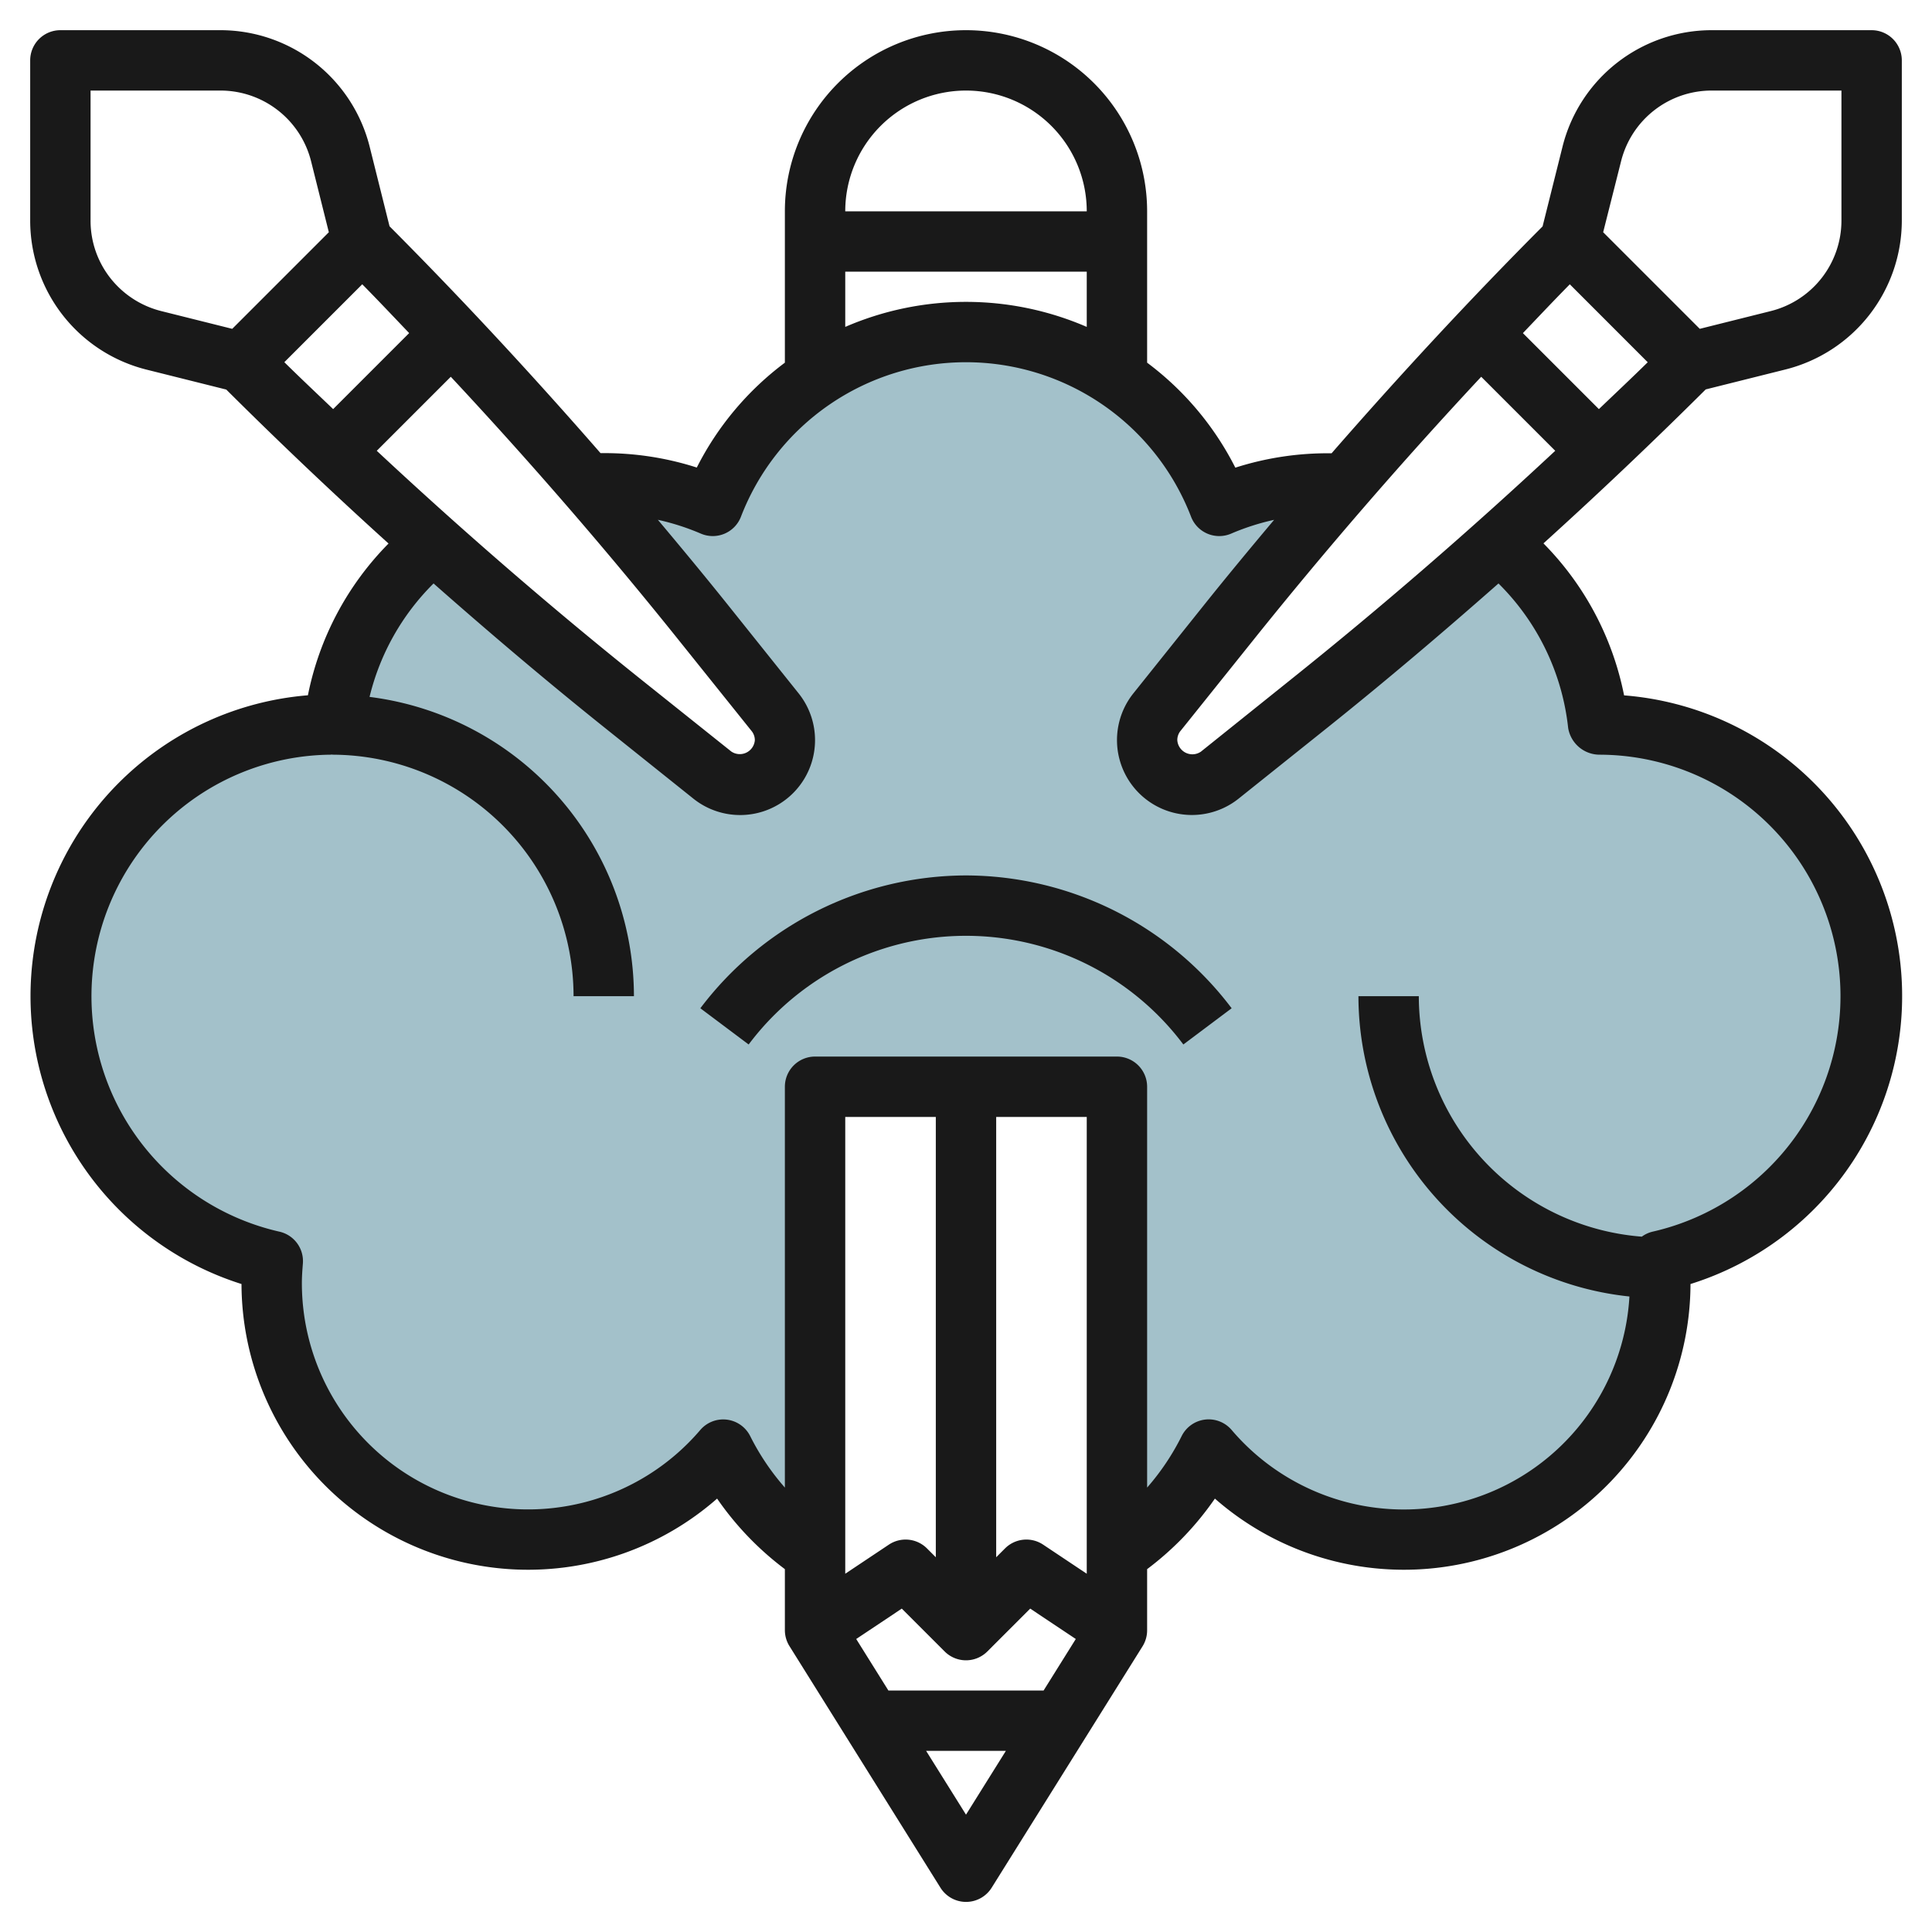 <?xml version="1.0" encoding="UTF-8"?>
<svg xmlns="http://www.w3.org/2000/svg" id="Layer_3" data-name="Layer 3" viewBox="0 0 64 64" width="512" height="512"><path d="M37,51.479a9.066,9.066,0,0,0,3.044-3.459A8.495,8.495,0,0,0,55,42.5c0-.244-.016-.483-.036-.721A9,9,0,0,0,53,24c-.02,0-.039,0-.058,0A8.99,8.99,0,0,0,49.651,18h0q-3.066,2.735-6.277,5.3l-2.968,2.375a1.482,1.482,0,0,1-.925.324h0A1.481,1.481,0,0,1,38,24.519h0a1.482,1.482,0,0,1,.324-.925L40.7,20.626q1.875-2.343,3.839-4.61C44.36,16.005,44.181,16,44,16a8.968,8.968,0,0,0-3.611.759,8.99,8.99,0,0,0-16.778,0A8.968,8.968,0,0,0,20,16c-.181,0-.36,0-.538.016h0q1.963,2.267,3.839,4.61l2.375,2.968a1.482,1.482,0,0,1,.324.925h0A1.481,1.481,0,0,1,24.519,26h0a1.482,1.482,0,0,1-.925-.324L20.626,23.3q-3.21-2.568-6.277-5.3h0A8.99,8.99,0,0,0,11.058,24c-.019,0-.038,0-.058,0A9,9,0,0,0,9.036,41.779c-.02.238-.036.477-.036.721a8.495,8.495,0,0,0,14.956,5.52A9.066,9.066,0,0,0,27,51.479h0V36H37V51.479Z" style="fill:#a3c1ca"/><path d="M32,29a11.055,11.055,0,0,0-8.8,4.4l1.6,1.2a9,9,0,0,1,14.4,0l1.6-1.2A11.055,11.055,0,0,0,32,29Z" style="fill:#191919"/><path d="M62,1H56.7a5.093,5.093,0,0,0-4.939,3.857L51.1,7.5c-2.407,2.415-4.739,4.934-6.99,7.516a10.024,10.024,0,0,0-3.188.476A9.933,9.933,0,0,0,38,12.014V7A6,6,0,0,0,26,7v5.014a9.933,9.933,0,0,0-2.918,3.474,10.005,10.005,0,0,0-3.188-.477c-2.252-2.582-4.583-5.1-6.99-7.515l-.659-2.639A5.1,5.1,0,0,0,7.305,1H2A1,1,0,0,0,1,2V7.305a5.09,5.09,0,0,0,3.857,4.94l2.639.66q2.616,2.606,5.375,5.1A9.9,9.9,0,0,0,10.2,23.032,10,10,0,0,0,8,42.535a9.494,9.494,0,0,0,15.755,7.108A10.063,10.063,0,0,0,26,51.98V54a1,1,0,0,0,.152.53l5,8a1,1,0,0,0,1.7,0l5-8A1,1,0,0,0,38,54V51.98a10.063,10.063,0,0,0,2.245-2.337A9.494,9.494,0,0,0,56,42.535a9.993,9.993,0,0,0-2.2-19.5A9.9,9.9,0,0,0,51.129,18q2.751-2.49,5.375-5.1l2.639-.66A5.09,5.09,0,0,0,63,7.305V2A1,1,0,0,0,62,1ZM42.749,22.52,39.781,24.9A.5.5,0,0,1,39,24.52a.483.483,0,0,1,.1-.3L41.48,21.25c2.406-3.006,4.947-5.941,7.587-8.769l2.452,2.452C48.69,17.573,45.756,20.115,42.749,22.52ZM32,3a4,4,0,0,1,4,4H28A4,4,0,0,1,32,3ZM28,9h8v1.829a10.065,10.065,0,0,0-8,0ZM12.481,14.933l2.452-2.452c2.64,2.828,5.181,5.763,7.587,8.769L24.9,24.219a.483.483,0,0,1,.105.3.5.5,0,0,1-.781.375L21.251,22.52C18.244,20.115,15.31,17.573,12.481,14.933ZM3.905,9.492A3.072,3.072,0,0,1,3,7.305V3H7.305a3.095,3.095,0,0,1,3,2.342l.588,2.351-3.2,3.2-2.351-.588A3.1,3.1,0,0,1,3.905,9.492ZM12,9.417c.524.531,1.037,1.076,1.554,1.617l-2.518,2.518c-.54-.517-1.086-1.03-1.617-1.554ZM36,52.132l-1.445-.964a1,1,0,0,0-1.262.125L33,51.586V37h3Zm-7.637,2.162,1.51-1.007,1.42,1.42a1,1,0,0,0,1.414,0l1.42-1.42,1.51,1.007L34.571,56H29.429ZM31,51.586l-.293-.293a1,1,0,0,0-1.262-.125L28,52.132V37h3Zm1,8.527L30.679,58h2.642Zm19.947-36A1.057,1.057,0,0,0,53,25a8,8,0,0,1,1.746,15.8.985.985,0,0,0-.359.166A8.005,8.005,0,0,1,47,33H45a10.014,10.014,0,0,0,8.977,9.948A7.488,7.488,0,0,1,40.8,47.37a1,1,0,0,0-1.655.2A8.027,8.027,0,0,1,38,49.278V36a1,1,0,0,0-1-1H27a1,1,0,0,0-1,1V49.278a8.027,8.027,0,0,1-1.149-1.706,1,1,0,0,0-1.655-.2A7.495,7.495,0,0,1,10,42.5c0-.216.016-.428.033-.64A1,1,0,0,0,9.254,40.8a8,8,0,0,1,1.7-15.8c.016,0,.03-.007.046-.006V25a8.009,8.009,0,0,1,8,8h2a10.007,10.007,0,0,0-8.758-9.914,7.918,7.918,0,0,1,2.12-3.758c1.848,1.629,3.726,3.223,5.639,4.754l2.969,2.375h0a2.481,2.481,0,0,0,3.486-3.488L24.082,20c-.749-.935-1.516-1.86-2.289-2.781a7.98,7.98,0,0,1,1.417.455,1,1,0,0,0,1.334-.555,7.989,7.989,0,0,1,14.912,0,1,1,0,0,0,1.334.555,7.9,7.9,0,0,1,1.417-.454c-.773.92-1.541,1.845-2.289,2.78L37.543,22.97a2.481,2.481,0,0,0,3.486,3.487h0L44,24.082c1.913-1.531,3.791-3.125,5.639-4.754A7.931,7.931,0,0,1,51.947,24.112Zm1.019-10.56-2.518-2.518c.517-.541,1.03-1.086,1.554-1.617L54.583,12C54.052,12.522,53.506,13.035,52.966,13.552ZM61,7.305a3.09,3.09,0,0,1-2.342,3l-2.351.588-3.2-3.2L53.7,5.342A3.092,3.092,0,0,1,56.7,3H61Z" style="fill:#191919"/></svg>
